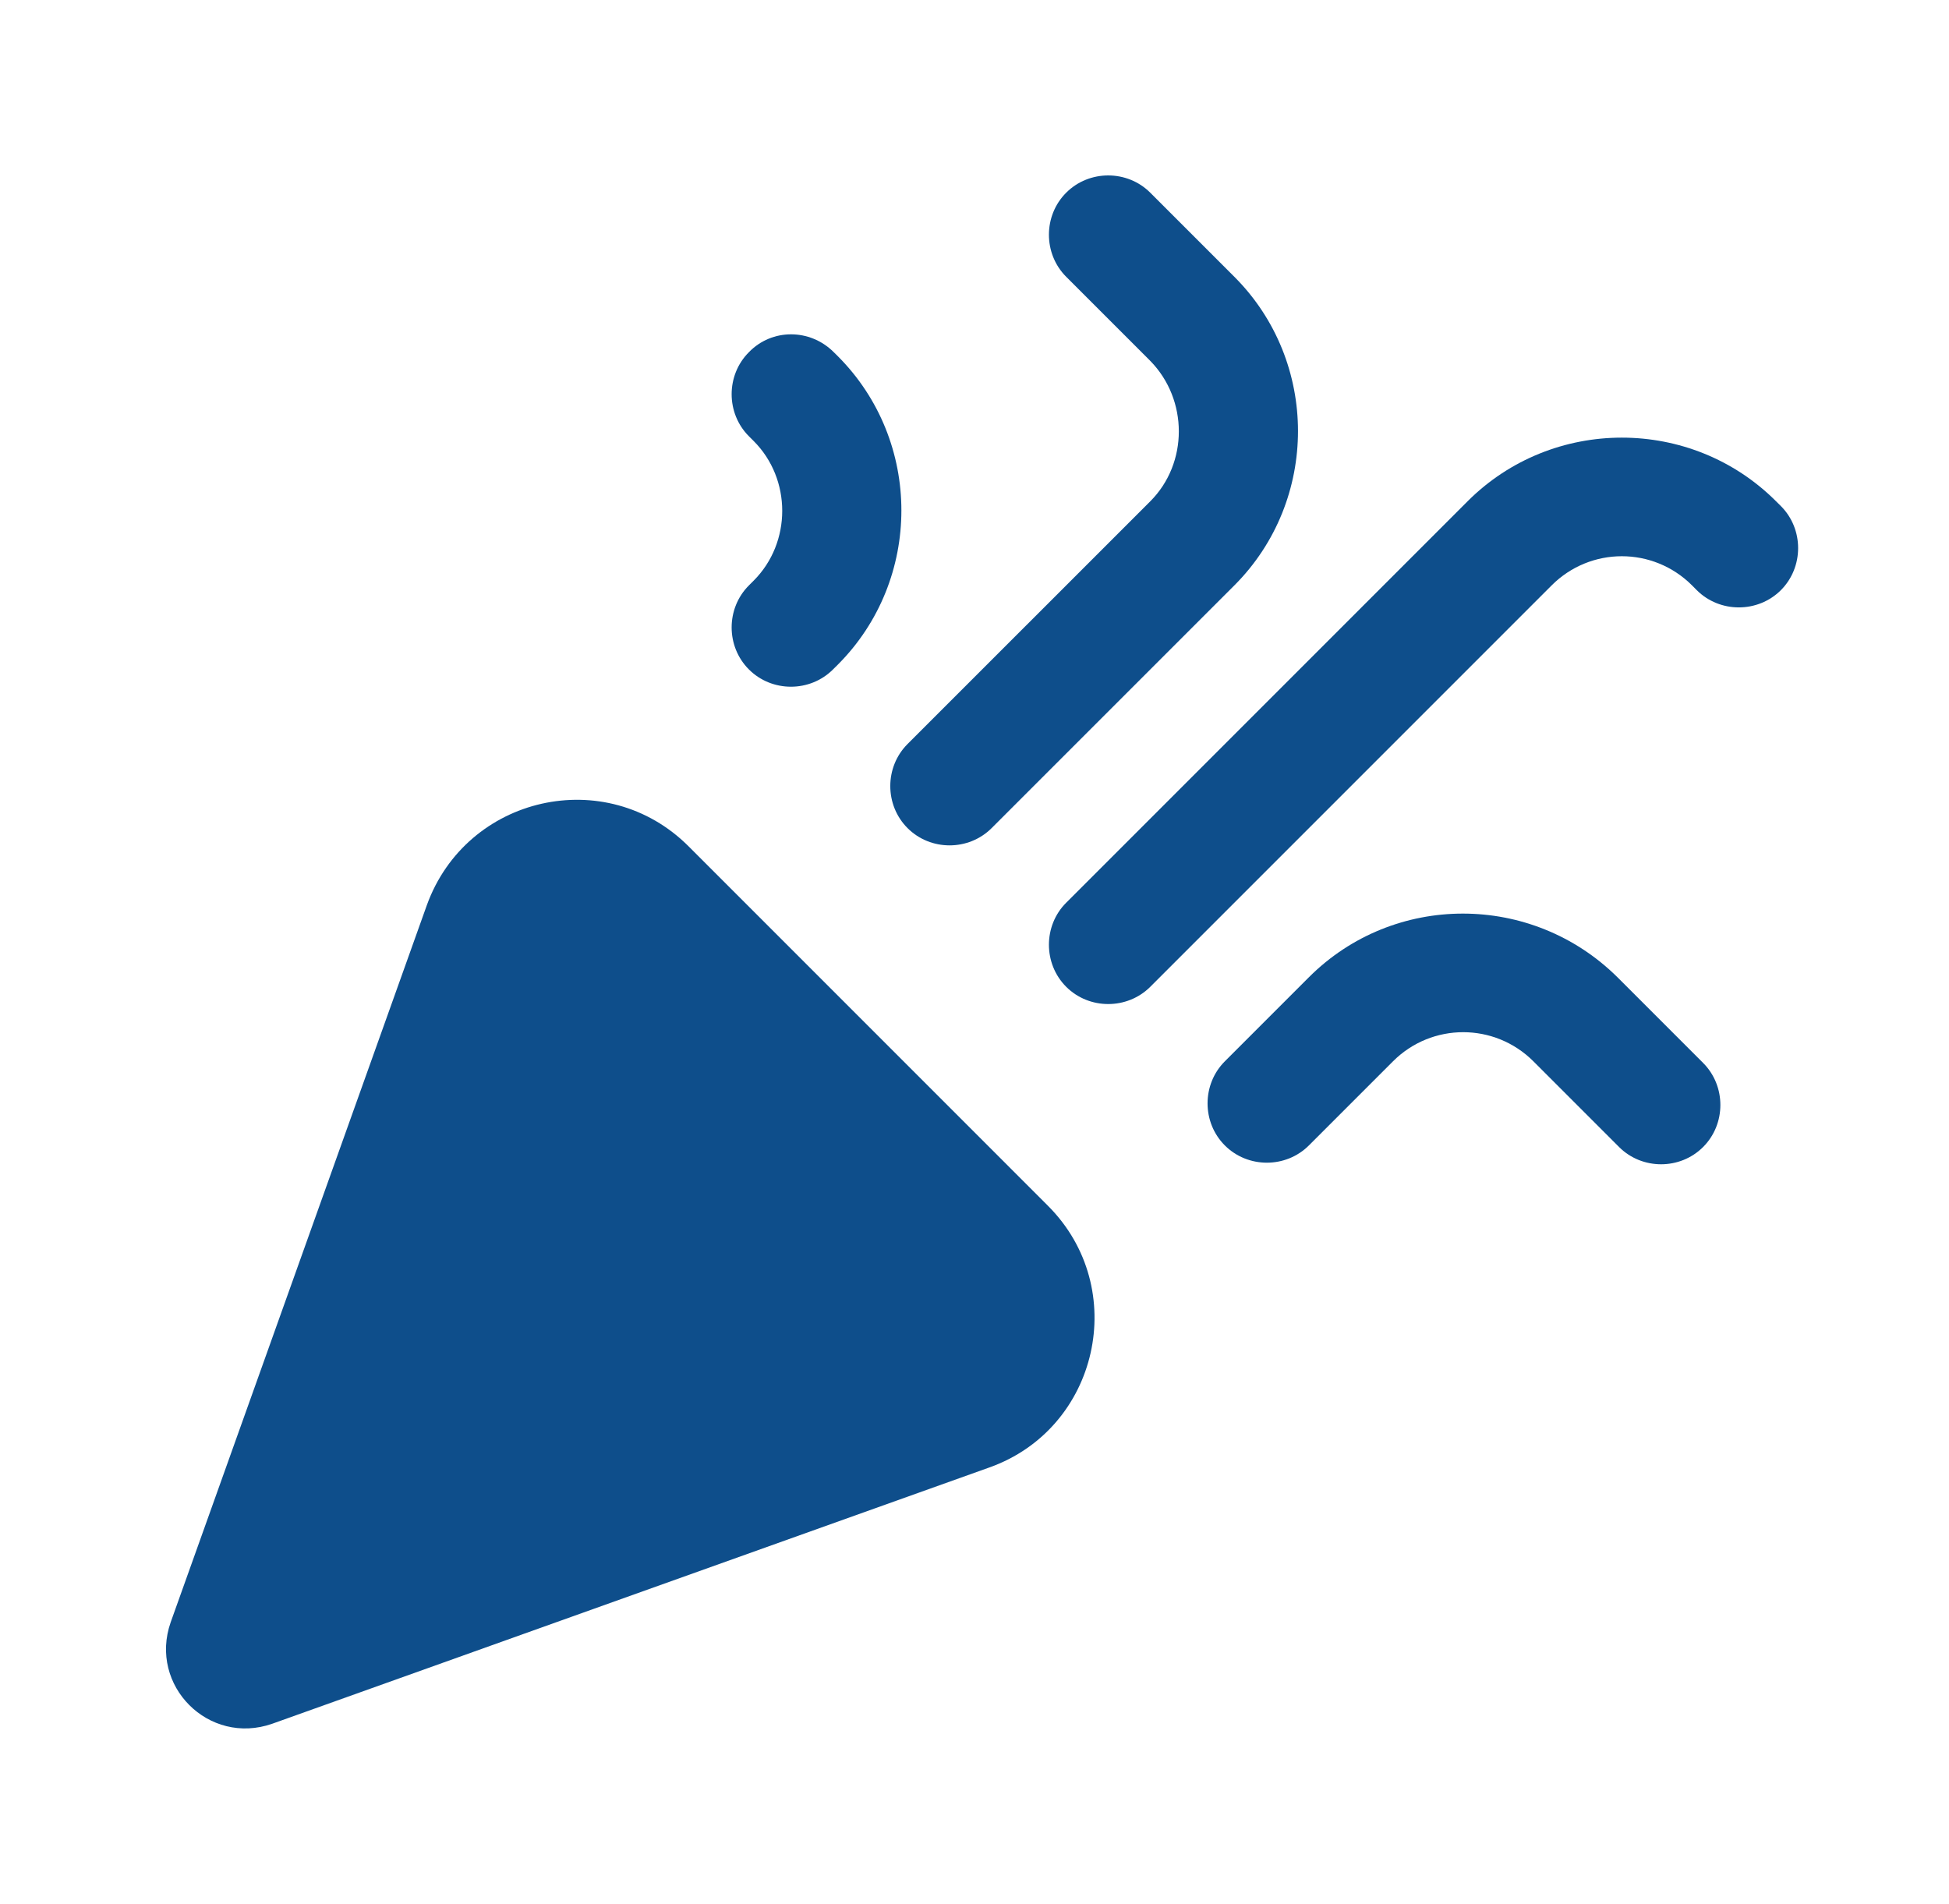 <?xml version="1.0" encoding="utf-8"?>
<svg width="43" height="42" viewBox="0 0 43 42" fill="none" xmlns="http://www.w3.org/2000/svg">
  <path d="M6.006 38.026L21.826 32.373C24.241 31.516 24.941 28.419 23.12 26.599L15.193 18.671C13.373 16.851 10.293 17.551 9.418 19.966L3.766 35.786C3.276 37.186 4.606 38.516 6.006 38.026Z" fill="#0E4E8B" />
  <path d="M25.378 21.769L34.233 12.914C35.09 12.056 36.473 12.056 37.331 12.914L37.435 13.019C37.943 13.526 38.783 13.526 39.291 13.019C39.798 12.511 39.798 11.671 39.291 11.164L39.185 11.059C37.313 9.186 34.251 9.186 32.378 11.059L23.523 19.914C23.015 20.421 23.015 21.261 23.523 21.769C24.03 22.276 24.87 22.276 25.378 21.769Z" fill="#0E4E8B" />
  <path d="M16.628 12.809L16.523 12.914C16.015 13.421 16.015 14.261 16.523 14.768C17.03 15.276 17.87 15.276 18.378 14.768L18.483 14.664C20.355 12.791 20.355 9.729 18.483 7.856L18.395 7.769C17.87 7.244 17.03 7.244 16.523 7.769C16.015 8.276 16.015 9.116 16.523 9.624L16.628 9.729C17.468 10.569 17.468 11.969 16.628 12.809Z" fill="#0E4E8B" />
  <path d="M28.878 21.558L27.023 23.413C26.515 23.921 26.515 24.761 27.023 25.268C27.53 25.776 28.37 25.776 28.878 25.268L30.733 23.413C31.59 22.556 32.973 22.556 33.831 23.413L35.721 25.303C36.228 25.811 37.068 25.811 37.575 25.303C38.083 24.796 38.083 23.956 37.575 23.448L35.685 21.558C33.795 19.686 30.75 19.686 28.878 21.558Z" fill="#0E4E8B" />
  <path d="M25.378 11.059L20.023 16.413C19.515 16.921 19.515 17.761 20.023 18.268C20.53 18.776 21.37 18.776 21.878 18.268L27.233 12.914C29.105 11.041 29.105 7.978 27.233 6.106L25.378 4.251C24.87 3.743 24.03 3.743 23.523 4.251C23.015 4.758 23.015 5.598 23.523 6.106L25.378 7.961C26.218 8.818 26.218 10.219 25.378 11.059Z" fill="#0E4E8B" />
</svg>